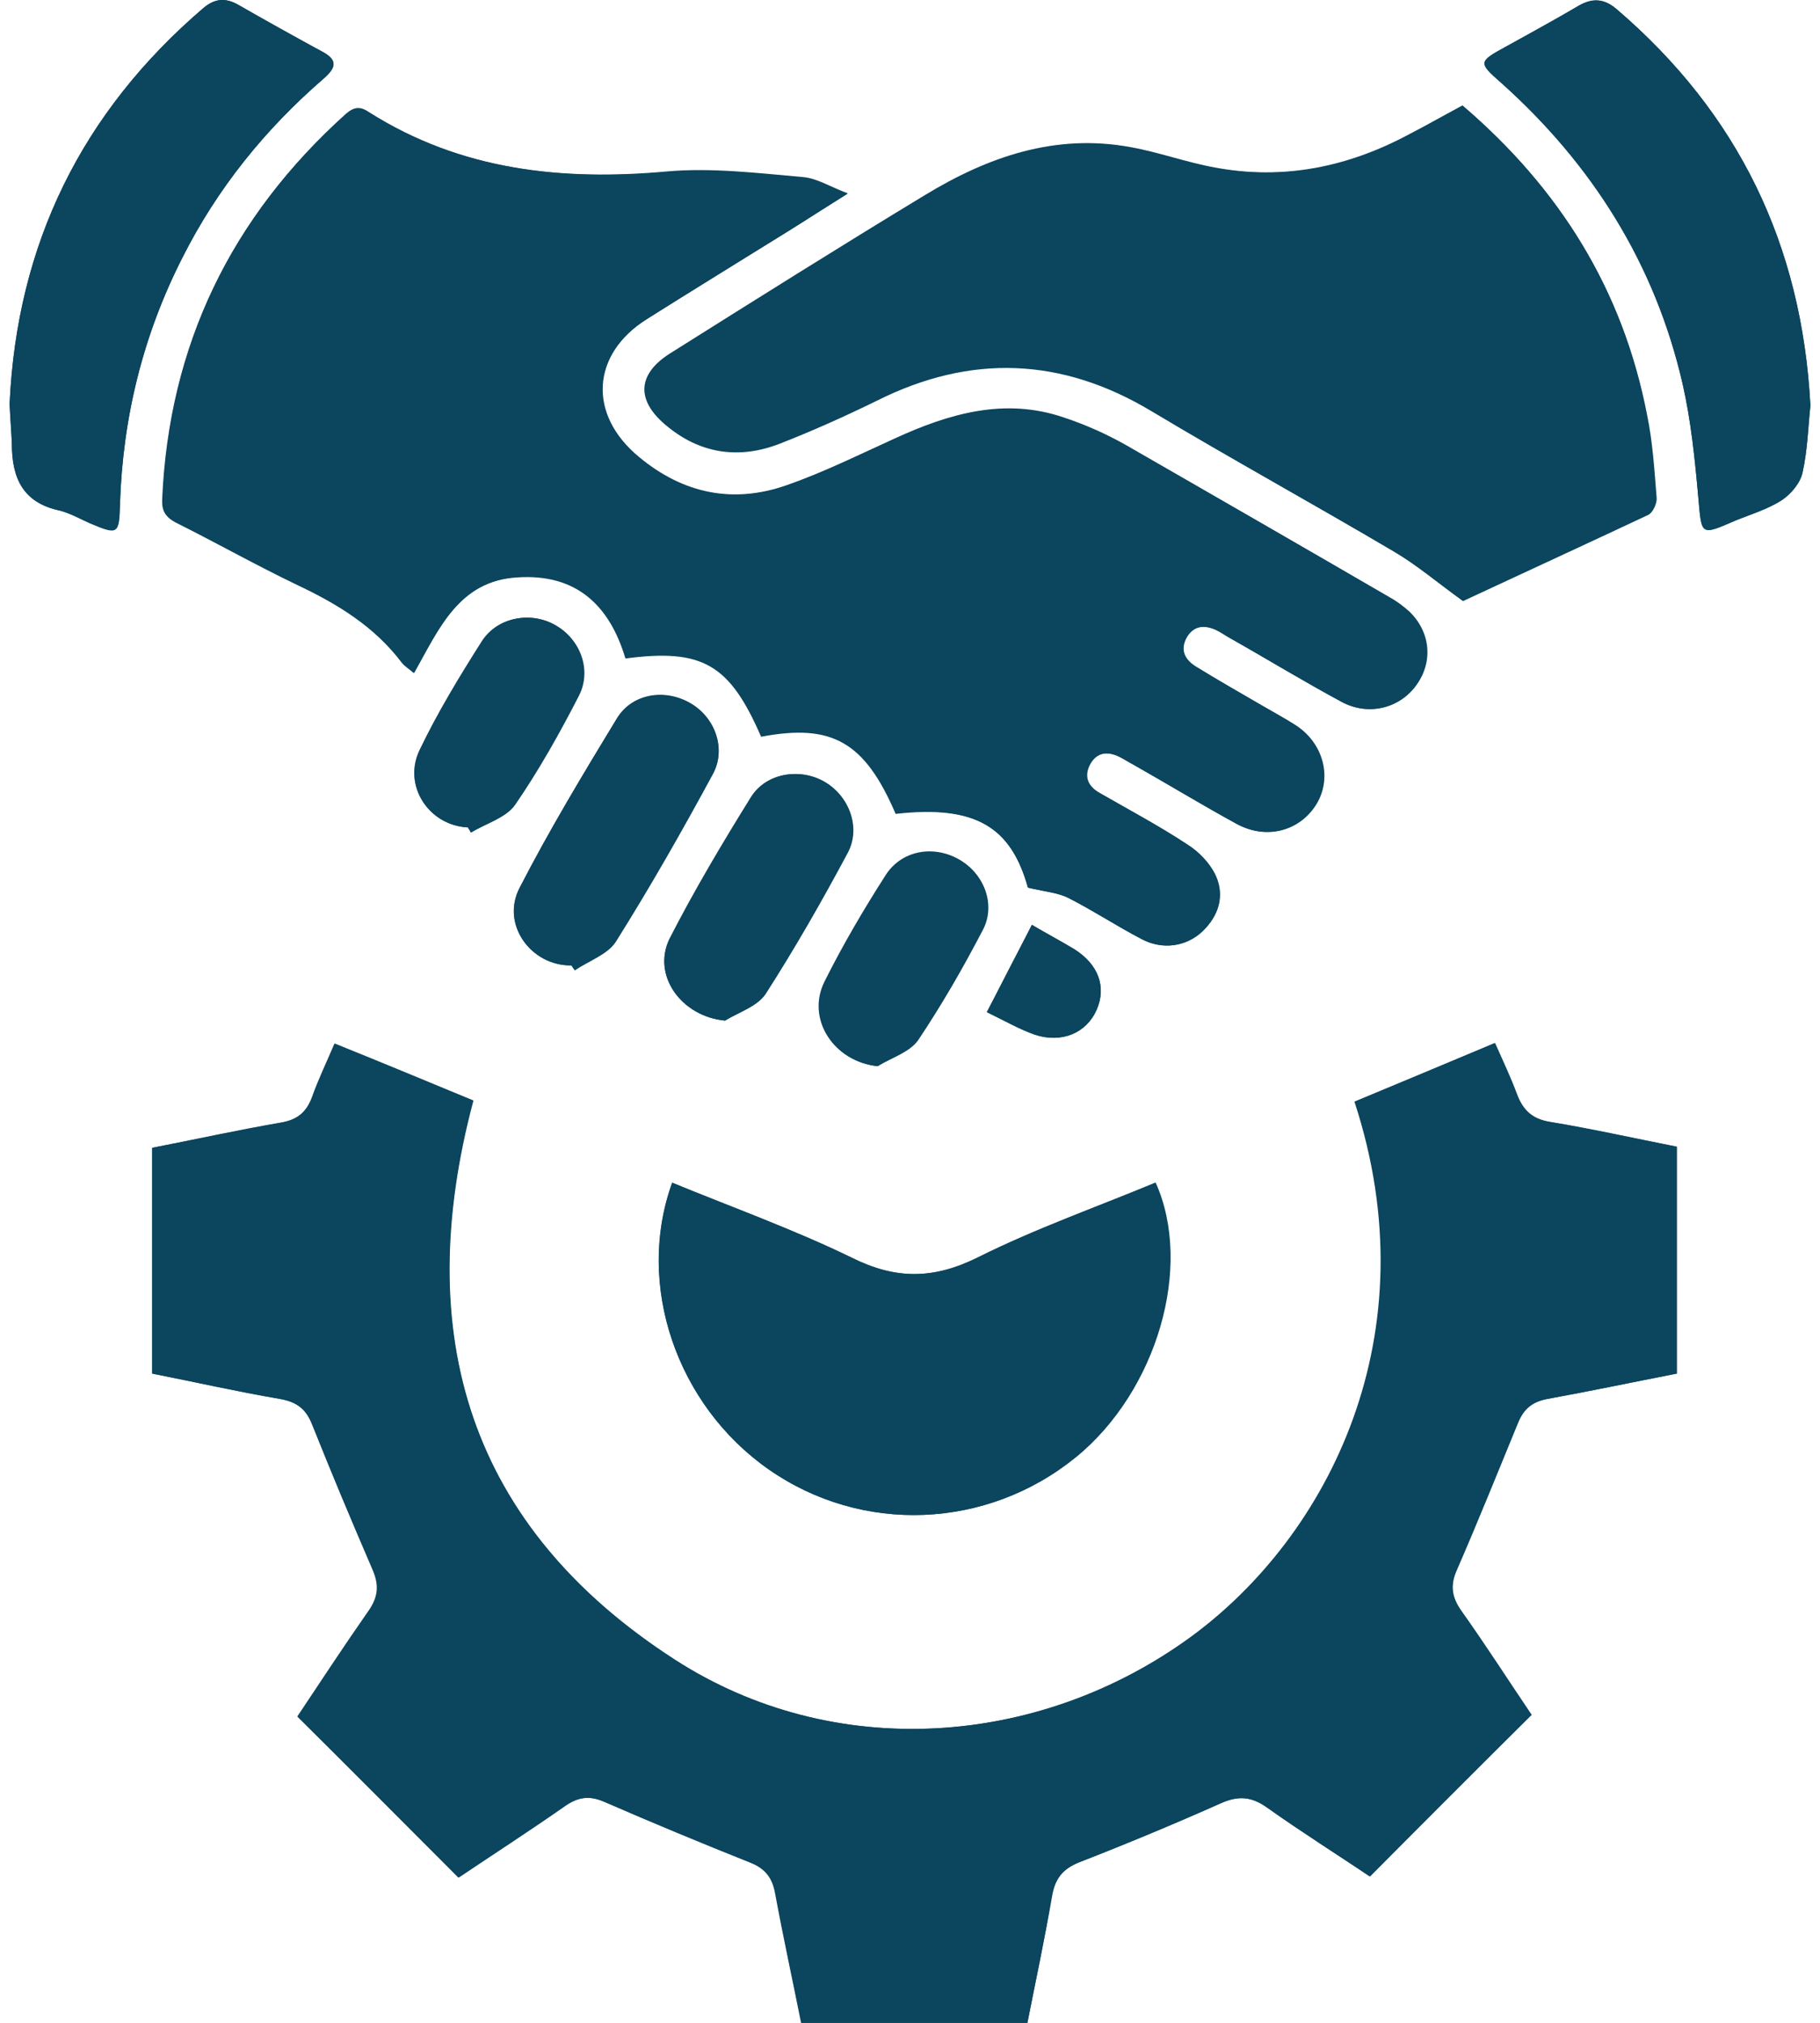 <svg width="36" height="40" viewBox="0 0 36 40" fill="none" xmlns="http://www.w3.org/2000/svg">
<path d="M20.322 40C20.489 39.154 20.667 38.33 20.811 37.495C20.867 37.161 21.012 36.96 21.346 36.827C22.292 36.459 23.228 36.069 24.152 35.658C24.497 35.502 24.764 35.524 25.076 35.747C25.766 36.237 26.479 36.693 27.102 37.105C28.183 36.014 29.229 34.967 30.298 33.91C29.853 33.252 29.396 32.54 28.906 31.85C28.717 31.582 28.683 31.349 28.817 31.048C29.24 30.079 29.63 29.099 30.031 28.131C30.142 27.863 30.309 27.719 30.61 27.663C31.467 27.507 32.313 27.329 33.171 27.162C33.171 25.648 33.171 24.167 33.171 22.675C32.325 22.508 31.489 22.319 30.666 22.185C30.32 22.129 30.131 21.962 30.009 21.639C29.886 21.305 29.73 20.982 29.574 20.626C28.628 21.016 27.715 21.405 26.802 21.784C28.327 26.383 26.29 30.369 23.573 32.362C20.567 34.566 16.491 34.845 13.351 32.818C9.276 30.191 8.129 26.394 9.365 21.762C8.474 21.394 7.573 21.016 6.626 20.637C6.47 21.016 6.303 21.35 6.181 21.695C6.069 21.984 5.891 22.14 5.58 22.196C4.722 22.352 3.876 22.53 3.019 22.697C3.019 24.2 3.019 25.67 3.019 27.162C3.865 27.329 4.7 27.518 5.546 27.663C5.869 27.719 6.058 27.863 6.181 28.164C6.559 29.133 6.96 30.09 7.383 31.048C7.517 31.36 7.484 31.593 7.294 31.861C6.804 32.562 6.337 33.286 5.891 33.943C6.971 35.023 8.018 36.069 9.076 37.127C9.755 36.671 10.479 36.203 11.18 35.713C11.436 35.535 11.659 35.502 11.948 35.624C12.917 36.036 13.886 36.448 14.866 36.838C15.155 36.949 15.289 37.138 15.344 37.45C15.5 38.308 15.678 39.154 15.857 40C17.349 40 18.807 40 20.322 40ZM20.333 17.553C20.667 17.631 20.923 17.653 21.134 17.753C21.624 18.009 22.092 18.31 22.582 18.566C22.994 18.789 23.462 18.722 23.784 18.421C24.107 18.11 24.23 17.72 24.052 17.319C23.94 17.074 23.718 16.84 23.484 16.696C22.927 16.328 22.337 16.016 21.758 15.682C21.535 15.56 21.435 15.371 21.558 15.126C21.691 14.87 21.914 14.847 22.159 14.97C22.248 15.014 22.326 15.059 22.415 15.114C23.105 15.504 23.773 15.916 24.475 16.295C25.054 16.618 25.722 16.428 26.045 15.894C26.356 15.371 26.178 14.691 25.622 14.335C25.41 14.201 25.187 14.079 24.976 13.957C24.53 13.7 24.085 13.444 23.651 13.177C23.439 13.043 23.339 12.854 23.473 12.609C23.606 12.375 23.818 12.342 24.052 12.453C24.152 12.498 24.241 12.565 24.341 12.62C25.076 13.043 25.8 13.478 26.546 13.879C27.08 14.168 27.704 14.001 28.027 13.533C28.349 13.077 28.294 12.498 27.882 12.097C27.759 11.986 27.626 11.886 27.481 11.807C25.755 10.805 24.018 9.803 22.281 8.823C21.88 8.601 21.457 8.412 21.034 8.267C19.865 7.866 18.763 8.189 17.694 8.679C16.992 9.002 16.291 9.347 15.556 9.603C14.487 9.981 13.507 9.759 12.628 9.046C11.614 8.211 11.681 7.009 12.784 6.318C13.708 5.728 14.643 5.16 15.578 4.581C15.946 4.347 16.313 4.114 16.759 3.835C16.402 3.702 16.146 3.535 15.868 3.512C14.977 3.446 14.064 3.323 13.184 3.401C11.102 3.579 9.12 3.368 7.305 2.232C7.127 2.121 7.005 2.121 6.838 2.265C4.566 4.303 3.341 6.83 3.208 9.87C3.197 10.093 3.264 10.215 3.464 10.327C4.266 10.727 5.056 11.173 5.869 11.563C6.671 11.941 7.406 12.386 7.951 13.11C8.007 13.177 8.096 13.233 8.185 13.311C8.675 12.442 9.065 11.485 10.234 11.418C11.403 11.34 12.06 11.975 12.371 13.021C13.897 12.821 14.431 13.133 15.055 14.569C16.458 14.302 17.104 14.669 17.716 16.094C19.297 15.916 19.999 16.35 20.333 17.553ZM28.928 2.087C28.583 2.276 28.238 2.466 27.904 2.655C26.69 3.312 25.41 3.568 24.04 3.323C23.484 3.223 22.938 3.022 22.381 2.922C20.889 2.644 19.553 3.112 18.306 3.869C16.614 4.904 14.932 5.962 13.251 7.009C12.628 7.398 12.594 7.91 13.151 8.389C13.819 8.968 14.598 9.091 15.411 8.779C16.068 8.523 16.714 8.233 17.349 7.922C19.197 6.997 21.001 7.064 22.782 8.133C24.363 9.08 25.989 9.97 27.57 10.906C28.027 11.173 28.439 11.529 28.94 11.886C30.087 11.351 31.345 10.772 32.603 10.182C32.692 10.137 32.77 9.97 32.77 9.859C32.725 9.302 32.692 8.746 32.581 8.211C32.102 5.728 30.844 3.724 28.928 2.087ZM13.296 23.387C12.561 25.403 13.385 27.785 15.211 29.055C17.048 30.346 19.531 30.246 21.29 28.81C22.883 27.507 23.606 25.046 22.86 23.387C21.68 23.877 20.477 24.3 19.342 24.868C18.462 25.302 17.716 25.302 16.848 24.868C15.701 24.311 14.498 23.888 13.296 23.387ZM0.19 7.988C0.202 8.256 0.224 8.512 0.235 8.779C0.235 9.436 0.447 9.937 1.17 10.093C1.382 10.137 1.582 10.26 1.783 10.349C2.328 10.583 2.362 10.572 2.373 9.97C2.428 8.256 2.829 6.619 3.609 5.093C4.299 3.724 5.245 2.555 6.403 1.553C6.671 1.319 6.671 1.174 6.348 1.007C5.791 0.718 5.257 0.406 4.711 0.094C4.455 -0.051 4.243 -0.028 4.021 0.161C1.616 2.221 0.335 4.826 0.19 7.988ZM35.81 8.022C35.643 4.826 34.373 2.232 31.979 0.183C31.734 -0.028 31.5 -0.04 31.222 0.116C30.743 0.395 30.253 0.662 29.775 0.929C29.24 1.219 29.24 1.241 29.686 1.631C31.5 3.245 32.736 5.216 33.282 7.588C33.449 8.322 33.527 9.091 33.594 9.848C33.661 10.594 33.638 10.594 34.329 10.293C34.629 10.16 34.963 10.071 35.242 9.892C35.431 9.77 35.609 9.547 35.654 9.347C35.754 8.901 35.765 8.445 35.81 8.022ZM11.303 19.09C11.325 19.123 11.347 19.156 11.369 19.19C11.648 19 12.015 18.878 12.182 18.622C12.861 17.542 13.496 16.428 14.097 15.315C14.376 14.814 14.131 14.19 13.652 13.912C13.151 13.623 12.516 13.711 12.204 14.213C11.525 15.315 10.868 16.417 10.278 17.564C9.911 18.277 10.501 19.101 11.303 19.09ZM14.342 20.181C14.61 20.014 14.977 19.902 15.133 19.657C15.712 18.744 16.258 17.809 16.759 16.863C17.026 16.361 16.792 15.738 16.302 15.46C15.823 15.181 15.155 15.281 14.854 15.76C14.287 16.673 13.73 17.609 13.24 18.566C12.895 19.279 13.485 20.103 14.342 20.181ZM17.36 21.082C17.638 20.916 17.994 20.804 18.161 20.57C18.629 19.869 19.052 19.134 19.442 18.388C19.709 17.876 19.453 17.263 18.963 16.996C18.462 16.718 17.839 16.84 17.527 17.319C17.093 17.998 16.681 18.689 16.324 19.412C15.946 20.136 16.502 20.994 17.36 21.082ZM9.254 16.361C9.276 16.395 9.298 16.428 9.321 16.462C9.61 16.284 10.011 16.172 10.189 15.916C10.657 15.237 11.069 14.502 11.447 13.767C11.715 13.255 11.481 12.643 10.991 12.364C10.512 12.086 9.855 12.197 9.543 12.676C9.098 13.377 8.664 14.09 8.307 14.836C7.962 15.538 8.486 16.328 9.254 16.361ZM20.411 18.288C20.11 18.867 19.82 19.424 19.52 20.014C19.865 20.181 20.154 20.348 20.466 20.459C21.001 20.637 21.491 20.426 21.691 19.969C21.892 19.513 21.724 19.067 21.246 18.767C20.967 18.6 20.678 18.444 20.411 18.288Z" fill="#0B455E"/>
<path d="M20.322 40C18.807 40 17.349 40 15.845 40C15.678 39.154 15.489 38.296 15.333 37.45C15.278 37.138 15.144 36.96 14.854 36.838C13.875 36.448 12.906 36.047 11.937 35.624C11.648 35.502 11.425 35.535 11.169 35.713C10.467 36.203 9.744 36.671 9.065 37.127C8.007 36.069 6.96 35.012 5.88 33.943C6.326 33.275 6.793 32.562 7.283 31.861C7.472 31.593 7.506 31.36 7.372 31.048C6.96 30.09 6.559 29.133 6.17 28.164C6.047 27.852 5.858 27.719 5.535 27.663C4.689 27.518 3.854 27.329 3.007 27.162C3.007 25.67 3.007 24.2 3.007 22.697C3.865 22.53 4.711 22.341 5.568 22.196C5.88 22.14 6.058 21.996 6.17 21.695C6.292 21.35 6.459 21.005 6.615 20.637C7.55 21.027 8.463 21.394 9.354 21.762C8.129 26.394 9.265 30.191 13.34 32.818C16.48 34.845 20.544 34.566 23.562 32.362C26.279 30.369 28.305 26.394 26.791 21.784C27.704 21.405 28.617 21.027 29.563 20.626C29.719 20.982 29.875 21.305 29.997 21.639C30.109 21.962 30.298 22.129 30.654 22.185C31.489 22.33 32.313 22.508 33.16 22.675C33.16 24.167 33.16 25.648 33.16 27.162C32.302 27.329 31.456 27.507 30.599 27.663C30.309 27.719 30.131 27.852 30.02 28.131C29.63 29.11 29.229 30.079 28.806 31.048C28.672 31.36 28.717 31.593 28.895 31.85C29.374 32.54 29.841 33.252 30.287 33.91C29.229 34.967 28.183 36.014 27.091 37.105C26.468 36.682 25.755 36.237 25.065 35.747C24.753 35.524 24.497 35.502 24.141 35.658C23.216 36.069 22.281 36.459 21.335 36.827C21.012 36.96 20.867 37.15 20.8 37.495C20.667 38.33 20.489 39.154 20.322 40Z" fill="#0B455E"/>
<path d="M20.333 17.553C19.999 16.35 19.297 15.916 17.727 16.083C17.115 14.658 16.469 14.29 15.066 14.558C14.443 13.121 13.908 12.81 12.383 13.01C12.06 11.963 11.403 11.329 10.245 11.407C9.076 11.485 8.686 12.431 8.196 13.3C8.107 13.222 8.018 13.177 7.962 13.099C7.417 12.386 6.682 11.93 5.88 11.551C5.067 11.162 4.277 10.727 3.475 10.316C3.275 10.215 3.208 10.093 3.219 9.859C3.353 6.808 4.577 4.292 6.838 2.254C7.005 2.109 7.127 2.098 7.305 2.221C9.12 3.368 11.102 3.579 13.195 3.39C14.075 3.312 14.988 3.423 15.879 3.501C16.157 3.523 16.413 3.69 16.77 3.824C16.324 4.102 15.957 4.347 15.589 4.57C14.654 5.149 13.73 5.728 12.795 6.307C11.692 7.009 11.626 8.2 12.639 9.035C13.507 9.759 14.498 9.97 15.567 9.592C16.302 9.336 16.992 8.99 17.705 8.668C18.774 8.178 19.876 7.855 21.045 8.256C21.48 8.4 21.903 8.59 22.292 8.812C24.018 9.803 25.744 10.805 27.47 11.807C27.615 11.886 27.748 11.986 27.871 12.097C28.283 12.498 28.338 13.077 28.015 13.533C27.693 14.001 27.069 14.168 26.535 13.879C25.789 13.478 25.065 13.032 24.33 12.62C24.23 12.565 24.141 12.498 24.041 12.453C23.807 12.353 23.606 12.375 23.462 12.609C23.328 12.854 23.428 13.043 23.64 13.177C24.074 13.444 24.53 13.7 24.965 13.957C25.176 14.079 25.399 14.201 25.61 14.335C26.167 14.691 26.345 15.37 26.034 15.894C25.722 16.428 25.054 16.607 24.464 16.295C23.773 15.916 23.094 15.504 22.404 15.114C22.315 15.07 22.237 15.014 22.148 14.97C21.903 14.847 21.68 14.87 21.546 15.126C21.413 15.37 21.524 15.56 21.747 15.682C22.326 16.016 22.916 16.328 23.473 16.695C23.706 16.851 23.929 17.074 24.041 17.319C24.219 17.72 24.107 18.11 23.773 18.421C23.45 18.722 22.983 18.789 22.571 18.566C22.081 18.31 21.613 17.998 21.123 17.753C20.923 17.653 20.678 17.631 20.333 17.553Z" fill="#0B455E"/>
<path d="M28.928 2.087C30.844 3.724 32.102 5.728 32.569 8.2C32.67 8.746 32.714 9.302 32.759 9.848C32.77 9.948 32.681 10.126 32.592 10.171C31.345 10.772 30.086 11.34 28.928 11.874C28.427 11.507 28.015 11.162 27.559 10.895C25.967 9.959 24.352 9.068 22.771 8.122C20.99 7.053 19.197 6.986 17.337 7.91C16.703 8.222 16.057 8.523 15.4 8.768C14.587 9.08 13.819 8.946 13.14 8.378C12.583 7.899 12.617 7.398 13.24 6.997C14.921 5.94 16.603 4.882 18.295 3.858C19.542 3.1 20.878 2.633 22.37 2.911C22.927 3.011 23.473 3.212 24.029 3.312C25.388 3.568 26.679 3.301 27.893 2.644C28.238 2.466 28.572 2.276 28.928 2.087Z" fill="#0B455E"/>
<path d="M13.296 23.387C14.498 23.877 15.701 24.312 16.836 24.868C17.705 25.302 18.451 25.302 19.331 24.868C20.466 24.3 21.669 23.877 22.849 23.387C23.595 25.046 22.871 27.507 21.279 28.81C19.52 30.246 17.048 30.346 15.2 29.055C13.385 27.785 12.572 25.414 13.296 23.387Z" fill="#0B455E"/>
<path d="M0.19 7.988C0.335 4.826 1.616 2.221 4.021 0.161C4.243 -0.028 4.455 -0.051 4.711 0.094C5.257 0.406 5.802 0.706 6.348 1.007C6.671 1.174 6.671 1.319 6.403 1.553C5.245 2.555 4.299 3.724 3.609 5.093C2.829 6.63 2.428 8.256 2.373 9.97C2.351 10.56 2.328 10.572 1.783 10.349C1.582 10.26 1.382 10.149 1.17 10.093C0.447 9.937 0.235 9.447 0.235 8.779C0.224 8.523 0.202 8.256 0.19 7.988Z" fill="#0B455E"/>
<path d="M35.81 8.022C35.765 8.434 35.754 8.901 35.654 9.347C35.609 9.558 35.42 9.77 35.242 9.892C34.963 10.071 34.641 10.171 34.329 10.293C33.627 10.594 33.661 10.594 33.594 9.848C33.527 9.091 33.449 8.322 33.282 7.588C32.736 5.216 31.489 3.245 29.686 1.631C29.24 1.241 29.251 1.219 29.775 0.929C30.265 0.662 30.755 0.395 31.222 0.116C31.501 -0.051 31.734 -0.028 31.979 0.183C34.373 2.232 35.643 4.837 35.81 8.022Z" fill="#0B455E"/>
<path d="M11.303 19.09C10.501 19.101 9.9 18.277 10.278 17.553C10.868 16.406 11.537 15.304 12.204 14.201C12.505 13.711 13.151 13.611 13.652 13.901C14.142 14.179 14.376 14.803 14.097 15.304C13.485 16.428 12.85 17.531 12.182 18.611C12.026 18.867 11.648 18.989 11.369 19.178C11.347 19.156 11.325 19.123 11.303 19.09Z" fill="#0B455E"/>
<path d="M14.342 20.181C13.474 20.103 12.884 19.279 13.251 18.566C13.741 17.609 14.298 16.673 14.866 15.76C15.166 15.281 15.834 15.181 16.313 15.46C16.792 15.738 17.037 16.362 16.77 16.863C16.258 17.82 15.723 18.756 15.144 19.657C14.977 19.902 14.621 20.014 14.342 20.181Z" fill="#0B455E"/>
<path d="M17.36 21.083C16.491 20.994 15.935 20.147 16.313 19.401C16.669 18.689 17.081 17.987 17.516 17.308C17.827 16.818 18.451 16.707 18.952 16.985C19.453 17.263 19.698 17.865 19.431 18.377C19.052 19.134 18.629 19.869 18.15 20.559C18.006 20.804 17.638 20.904 17.36 21.083Z" fill="#0B455E"/>
<path d="M9.254 16.361C8.486 16.317 7.962 15.538 8.296 14.836C8.653 14.09 9.087 13.377 9.532 12.676C9.844 12.197 10.501 12.086 10.98 12.364C11.47 12.643 11.704 13.255 11.436 13.767C11.058 14.502 10.646 15.237 10.178 15.916C10 16.172 9.61 16.284 9.31 16.462C9.298 16.428 9.276 16.395 9.254 16.361Z" fill="#0B455E"/>
<path d="M20.411 18.288C20.667 18.444 20.967 18.599 21.246 18.767C21.724 19.067 21.892 19.513 21.691 19.969C21.491 20.426 21.001 20.637 20.466 20.459C20.154 20.348 19.865 20.181 19.52 20.014C19.832 19.424 20.121 18.867 20.411 18.288Z" fill="#0B455E"/>
</svg>
